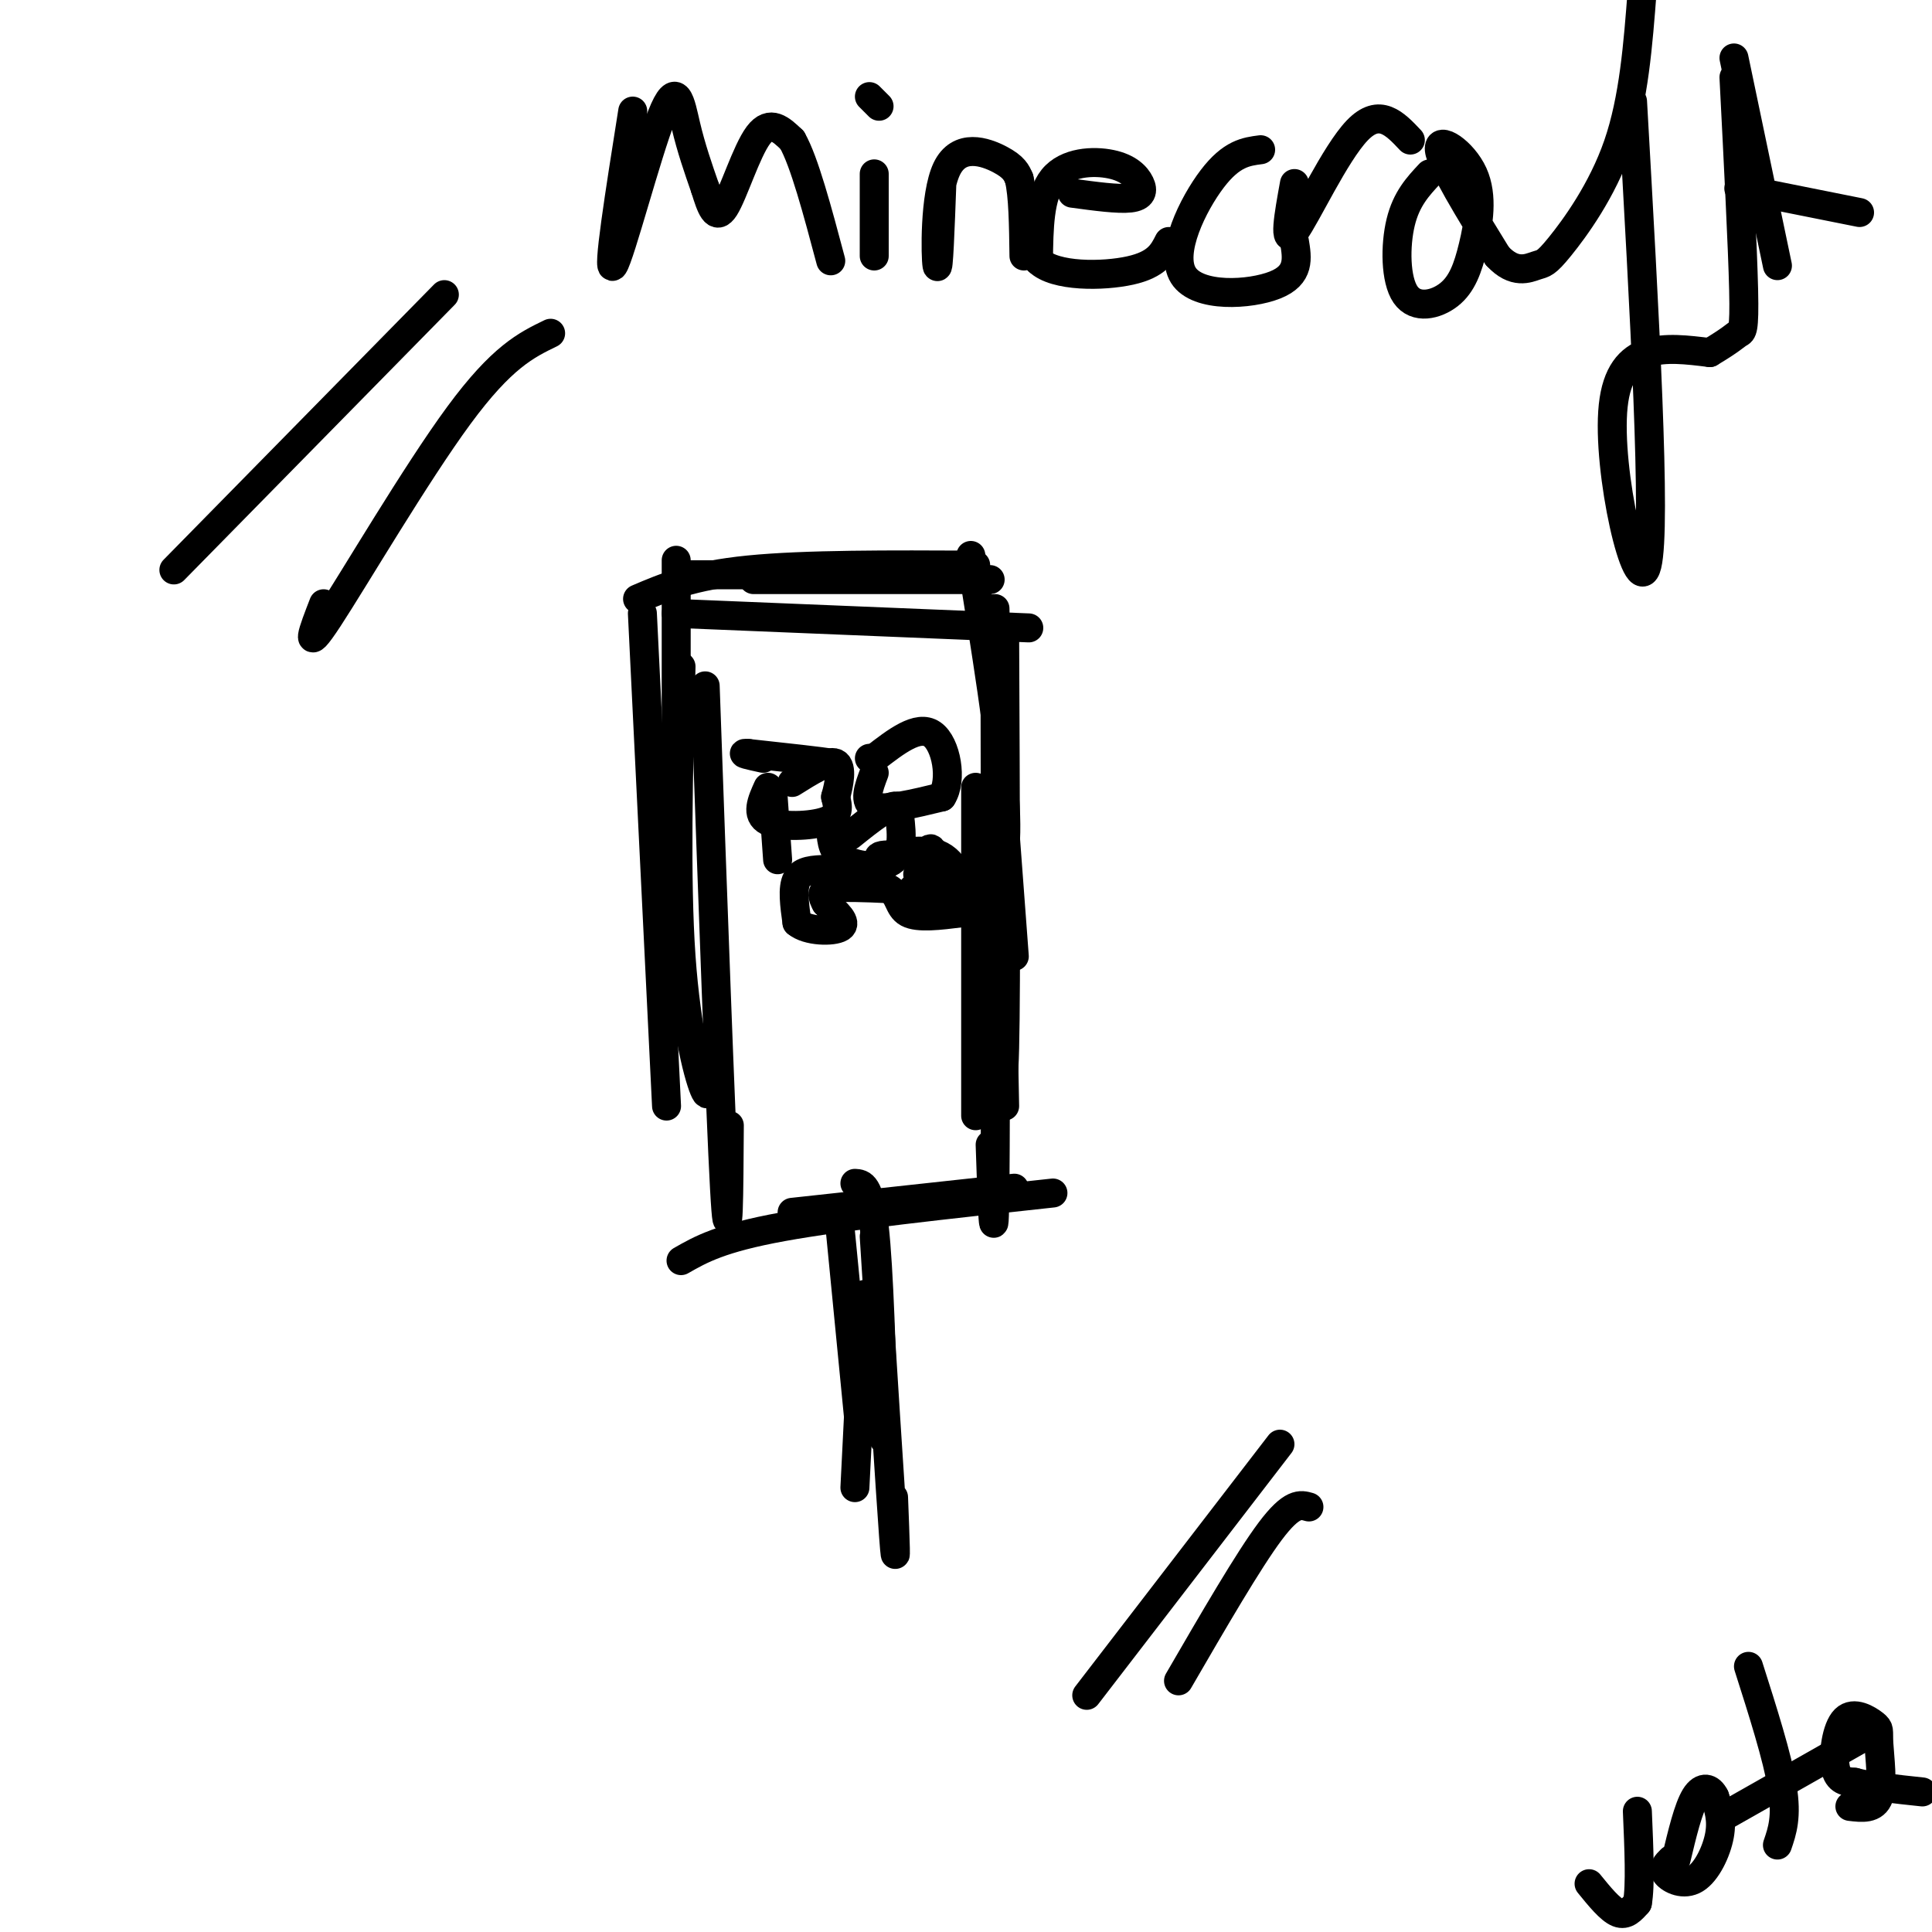 <svg viewBox='0 0 400 400' version='1.1' xmlns='http://www.w3.org/2000/svg' xmlns:xlink='http://www.w3.org/1999/xlink'><g fill='none' stroke='#000000' stroke-width='6' stroke-linecap='round' stroke-linejoin='round'><path d='M133,127c0.000,0.000 5.000,102.000 5,102'/><path d='M132,124c5.667,-2.417 11.333,-4.833 23,-6c11.667,-1.167 29.333,-1.083 47,-1'/><path d='M156,120c0.000,0.000 49.000,0.000 49,0'/><path d='M141,138c-0.556,22.022 -1.111,44.044 0,60c1.111,15.956 3.889,25.844 5,28c1.111,2.156 0.556,-3.422 0,-9'/><path d='M146,142c1.583,44.417 3.167,88.833 4,104c0.833,15.167 0.917,1.083 1,-13'/><path d='M140,116c0.000,0.000 0.000,85.000 0,85'/><path d='M205,131c0.000,0.000 5.000,67.000 5,67'/><path d='M208,131c0.167,36.333 0.333,72.667 0,86c-0.333,13.333 -1.167,3.667 -2,-6'/><path d='M206,135c0.083,46.500 0.167,93.000 0,110c-0.167,17.000 -0.583,4.500 -1,-8'/><path d='M202,163c0.000,0.000 0.000,68.000 0,68'/><path d='M141,261c4.083,-2.333 8.167,-4.667 21,-7c12.833,-2.333 34.417,-4.667 56,-7'/><path d='M164,251c0.000,0.000 46.000,-5.000 46,-5'/><path d='M131,23c-2.696,17.012 -5.393,34.024 -4,32c1.393,-2.024 6.875,-23.083 10,-31c3.125,-7.917 3.893,-2.690 5,2c1.107,4.690 2.554,8.845 4,13'/><path d='M146,39c1.190,3.821 2.167,6.875 4,4c1.833,-2.875 4.524,-11.679 7,-15c2.476,-3.321 4.738,-1.161 7,1'/><path d='M164,29c2.500,4.333 5.250,14.667 8,25'/><path d='M181,36c0.000,0.000 0.000,17.000 0,17'/><path d='M180,20c0.000,0.000 2.000,2.000 2,2'/><path d='M195,38c-0.345,9.363 -0.690,18.726 -1,17c-0.310,-1.726 -0.583,-14.542 2,-20c2.583,-5.458 8.024,-3.560 11,-2c2.976,1.560 3.488,2.780 4,4'/><path d='M211,37c0.833,3.333 0.917,9.667 1,16'/><path d='M222,40c4.754,0.644 9.509,1.289 12,1c2.491,-0.289 2.719,-1.510 2,-3c-0.719,-1.490 -2.386,-3.247 -6,-4c-3.614,-0.753 -9.175,-0.501 -12,3c-2.825,3.501 -2.912,10.250 -3,17'/><path d='M215,54c3.400,3.356 13.400,3.244 19,2c5.600,-1.244 6.800,-3.622 8,-6'/><path d='M261,31c-3.006,0.387 -6.012,0.774 -10,6c-3.988,5.226 -8.958,15.292 -6,20c2.958,4.708 13.845,4.060 19,2c5.155,-2.060 4.577,-5.530 4,-9'/><path d='M268,38c-1.200,6.600 -2.400,13.200 0,10c2.400,-3.200 8.400,-16.200 13,-21c4.600,-4.800 7.800,-1.400 11,2'/><path d='M296,36c-2.411,2.582 -4.823,5.164 -6,10c-1.177,4.836 -1.121,11.927 1,15c2.121,3.073 6.306,2.127 9,0c2.694,-2.127 3.897,-5.436 5,-10c1.103,-4.564 2.105,-10.383 0,-15c-2.105,-4.617 -7.316,-8.034 -7,-5c0.316,3.034 6.158,12.517 12,22'/><path d='M310,53c3.541,3.866 6.392,2.531 8,2c1.608,-0.531 1.971,-0.258 5,-4c3.029,-3.742 8.722,-11.498 12,-21c3.278,-9.502 4.139,-20.751 5,-32'/><path d='M338,21c2.489,43.956 4.978,87.911 3,96c-1.978,8.089 -8.422,-19.689 -7,-33c1.422,-13.311 10.711,-12.156 20,-11'/><path d='M354,73c4.369,-2.595 5.292,-3.583 6,-4c0.708,-0.417 1.202,-0.262 1,-9c-0.202,-8.738 -1.101,-26.369 -2,-44'/><path d='M359,12c0.000,0.000 9.000,43.000 9,43'/><path d='M360,39c0.000,0.000 25.000,5.000 25,5'/><path d='M159,163c-1.289,2.844 -2.578,5.689 0,7c2.578,1.311 9.022,1.089 12,0c2.978,-1.089 2.489,-3.044 2,-5'/><path d='M173,165c0.711,-2.511 1.489,-6.289 0,-7c-1.489,-0.711 -5.244,1.644 -9,4'/><path d='M181,160c-1.167,3.083 -2.333,6.167 0,7c2.333,0.833 8.167,-0.583 14,-2'/><path d='M195,165c2.267,-3.422 0.933,-10.978 -2,-13c-2.933,-2.022 -7.467,1.489 -12,5'/><path d='M181,157c0.000,0.000 -1.000,0.000 -1,0'/><path d='M172,172c0.178,2.289 0.356,4.578 3,6c2.644,1.422 7.756,1.978 10,0c2.244,-1.978 1.622,-6.489 1,-11'/><path d='M186,167c-1.500,-0.833 -5.750,2.583 -10,6'/><path d='M171,180c-2.500,0.083 -5.000,0.167 -6,2c-1.000,1.833 -0.500,5.417 0,9'/><path d='M165,191c2.133,1.844 7.467,1.956 9,1c1.533,-0.956 -0.733,-2.978 -3,-5'/><path d='M171,187c-0.778,-1.444 -1.222,-2.556 1,-3c2.222,-0.444 7.111,-0.222 12,0'/><path d='M184,184c2.267,1.111 1.933,3.889 4,5c2.067,1.111 6.533,0.556 11,0'/><path d='M199,189c1.578,-2.400 0.022,-8.400 -3,-11c-3.022,-2.600 -7.511,-1.800 -12,-1'/><path d='M184,177c-2.333,0.000 -2.167,0.500 -2,1'/><path d='M201,115c3.083,19.250 6.167,38.500 7,50c0.833,11.500 -0.583,15.250 -2,19'/><path d='M206,126c0.000,0.000 2.000,103.000 2,103'/><path d='M142,119c0.000,0.000 53.000,0.000 53,0'/><path d='M140,127c0.000,0.000 73.000,3.000 73,3'/><path d='M177,245c1.500,0.083 3.000,0.167 4,9c1.000,8.833 1.500,26.417 2,44'/><path d='M181,256c1.667,26.500 3.333,53.000 4,62c0.667,9.000 0.333,0.500 0,-8'/><path d='M179,268c0.000,0.000 -2.000,40.000 -2,40'/><path d='M174,255c0.000,0.000 4.000,41.000 4,41'/><path d='M114,69c-5.044,2.444 -10.089,4.889 -19,17c-8.911,12.111 -21.689,33.889 -27,42c-5.311,8.111 -3.156,2.556 -1,-3'/><path d='M92,61c0.000,0.000 -56.000,57.000 -56,57'/><path d='M265,299c0.000,0.000 -40.000,52.000 -40,52'/><path d='M271,312c-1.750,-0.500 -3.500,-1.000 -8,5c-4.500,6.000 -11.750,18.500 -19,31'/><path d='M189,184c2.178,1.533 4.356,3.067 5,1c0.644,-2.067 -0.244,-7.733 -1,-9c-0.756,-1.267 -1.378,1.867 -2,5'/><path d='M191,181c-0.500,0.833 -0.750,0.417 -1,0'/><path d='M165,158c4.333,0.167 8.667,0.333 7,0c-1.667,-0.333 -9.333,-1.167 -17,-2'/><path d='M155,156c-2.333,-0.167 0.333,0.417 3,1'/><path d='M160,164c0.000,0.000 1.000,14.000 1,14'/><path d='M329,390c2.167,2.667 4.333,5.333 6,6c1.667,0.667 2.833,-0.667 4,-2'/><path d='M339,394c0.667,-3.500 0.333,-11.250 0,-19'/><path d='M346,385c-0.946,0.935 -1.893,1.869 -1,3c0.893,1.131 3.625,2.458 6,1c2.375,-1.458 4.393,-5.702 5,-9c0.607,-3.298 -0.196,-5.649 -1,-8'/><path d='M355,372c-0.867,-1.822 -2.533,-2.378 -4,0c-1.467,2.378 -2.733,7.689 -4,13'/><path d='M362,345c3.000,9.417 6.000,18.833 7,25c1.000,6.167 0.000,9.083 -1,12'/><path d='M357,376c0.000,0.000 30.000,-17.000 30,-17'/><path d='M383,374c2.548,0.307 5.097,0.615 6,-2c0.903,-2.615 0.162,-8.151 0,-11c-0.162,-2.849 0.256,-3.011 -1,-4c-1.256,-0.989 -4.184,-2.805 -6,-1c-1.816,1.805 -2.519,7.230 -2,10c0.519,2.770 2.259,2.885 4,3'/><path d='M384,369c3.000,0.833 8.500,1.417 14,2'/></g>
</svg>